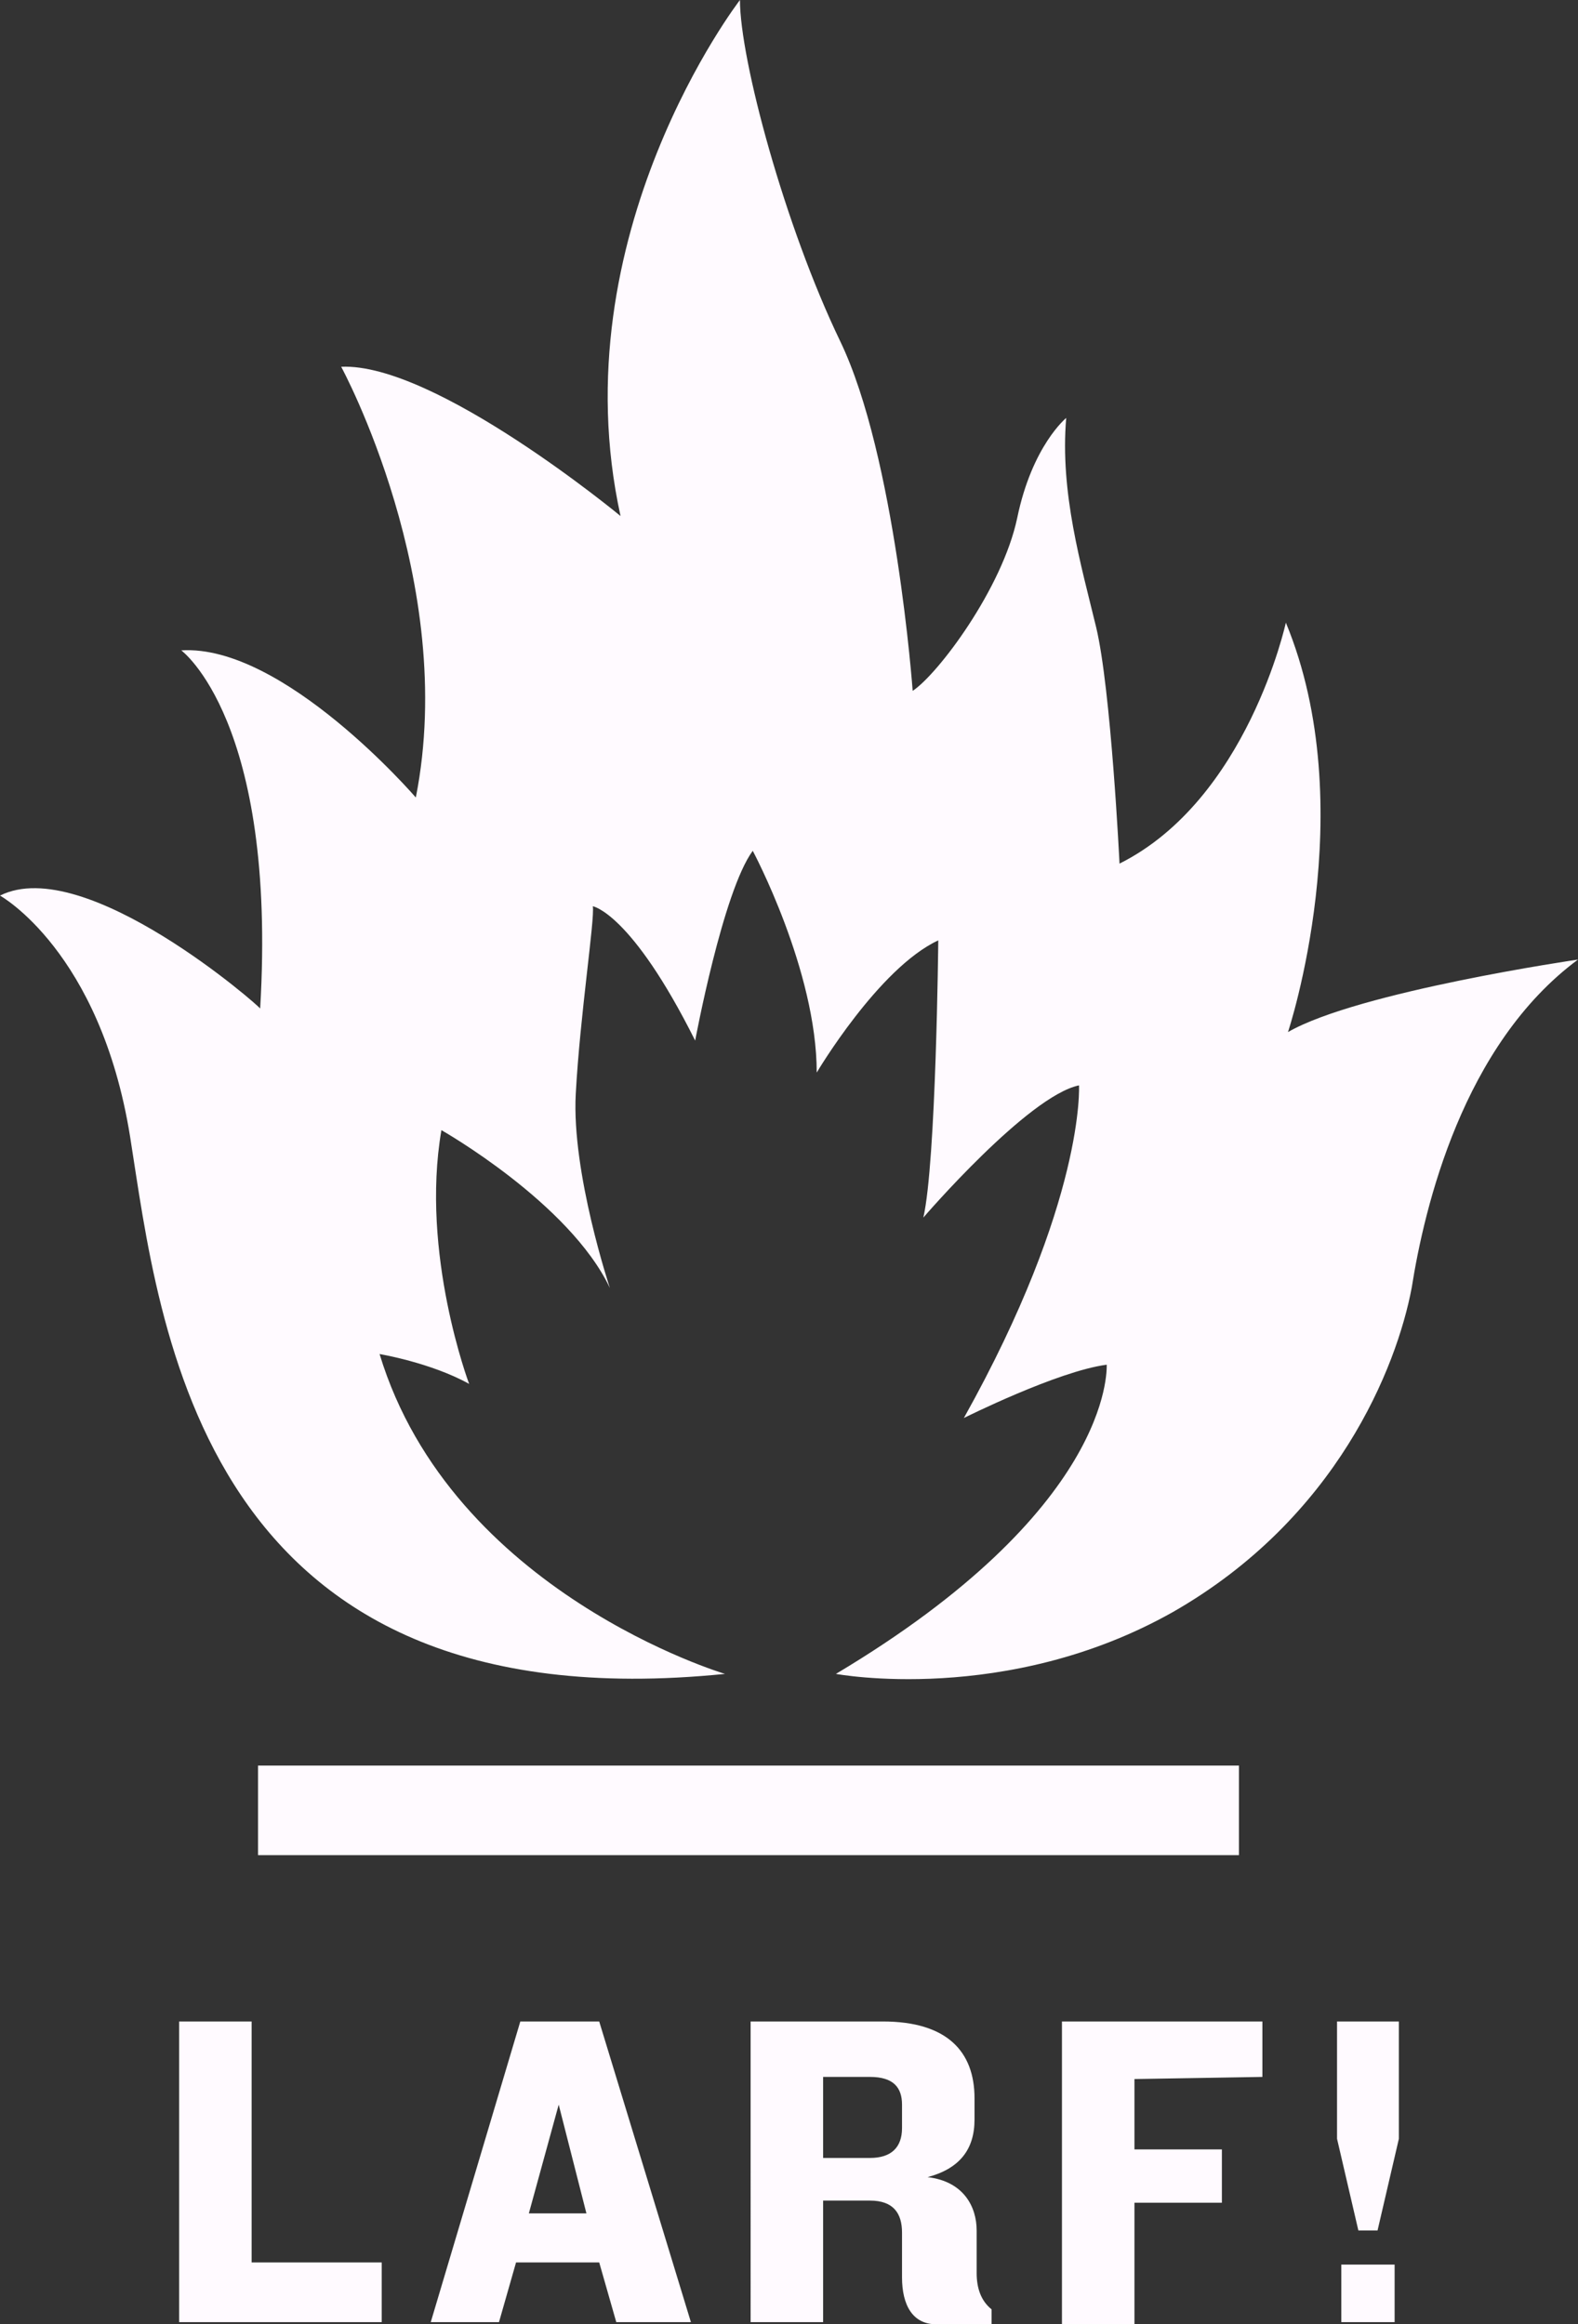 <?xml version="1.0" encoding="UTF-8" standalone="no"?><svg xmlns="http://www.w3.org/2000/svg" xmlns:xlink="http://www.w3.org/1999/xlink" fill="#000000" height="109" viewBox="0 0 74 109" width="74"><rect x="0" y="0" width="74" height="109" fill="#333333" stroke="none"/><path d="M39.2,78.5c0,0,8,1.5,15.8-2.9c7.7-4.4,10.5-11.5,11.2-15.2C66.8,56.6,68.6,49,74,45c0,0-10.3,1.5-13.6,3.4 c0,0,3.5-10.5-0.1-19.2c0,0-1.8,8.3-7.8,11.3c0,0-0.4-8.2-1.1-11.1c-0.7-2.9-1.7-6.3-1.4-9.8c0,0-1.6,1.3-2.3,4.7 c-0.7,3.3-3.7,7.3-4.9,8.1c0,0-0.8-11-3.4-16.4c-2.6-5.4-4.7-13.2-4.7-16c0,0-8.5,11-5.6,24.2c0,0-8.7-7.2-13.1-7 c0,0,5.5,10.1,3.5,20.2c0,0-6.2-7.2-11-6.9c0,0,4.5,3.3,3.7,16.8C12.3,47.3,4,40,0,42c0,0,4.7,2.6,6.1,11.3C7.5,62.1,9.3,81,34,78.5 c0,0-12.8-3.8-16.2-15c0,0,2.4,0.4,4.2,1.4c0,0-2.3-6.1-1.3-11.9c0,0,6,3.4,7.9,7.4c0,0-1.8-5.4-1.6-9.1c0.2-3.7,0.9-8.2,0.8-8.8 c0,0,1.8,0.3,4.8,6.3c0,0,1.3-7,2.7-8.9c0,0,3,5.6,3,10.4c0,0,2.9-4.9,5.7-6.2c0,0-0.1,10.4-0.7,13c0,0,4.9-5.7,7.3-6.2 c0,0,0.3,5.4-5.4,15.6c0,0,4.4-2.2,6.7-2.5C51.9,64.3,52.1,70.8,39.2,78.5z M58.1,82.8h-46V87h46V82.8z M8.4,108.9V94.8h3.4v11.3 h6.1v2.8C17.9,108.9,8.4,108.9,8.4,108.9z M28.9,108.9l-0.8-2.8h-3.9l-0.8,2.8h-3.2l4.2-14.1h3.7l4.3,14.1H28.9z M26.2,98.7 l-1.4,5.1h2.7C27.5,103.8,26.2,98.7,26.2,98.7z M43.9,109c-1.1,0-1.6-0.9-1.6-2.2v-2.1c0-0.9-0.4-1.5-1.5-1.5h-2.2v5.7h-3.4V94.8 h6.2c3,0,4.3,1.4,4.3,3.6v1c0,1.4-0.7,2.3-2.2,2.7c1.7,0.2,2.3,1.4,2.3,2.5v2c0,0.7,0.2,1.3,0.7,1.7v0.7C46.5,109,43.9,109,43.9,109 z M42.3,98.7c0-0.8-0.4-1.3-1.5-1.3h-2.2v3.8h2.2c1,0,1.5-0.5,1.5-1.4V98.7z M53.2,97.5v3.3h4.1v2.5h-4.1v5.7h-3.4V94.8h9.4v2.6 L53.2,97.5L53.2,97.5z M64.6,104.6h-0.9l-1-4.3v-5.5h2.9v5.5L64.6,104.6z M62.9,106.2h2.5v2.7h-2.5 C62.9,108.9,62.9,106.2,62.9,106.2z" fill="#fffaff"/></svg>